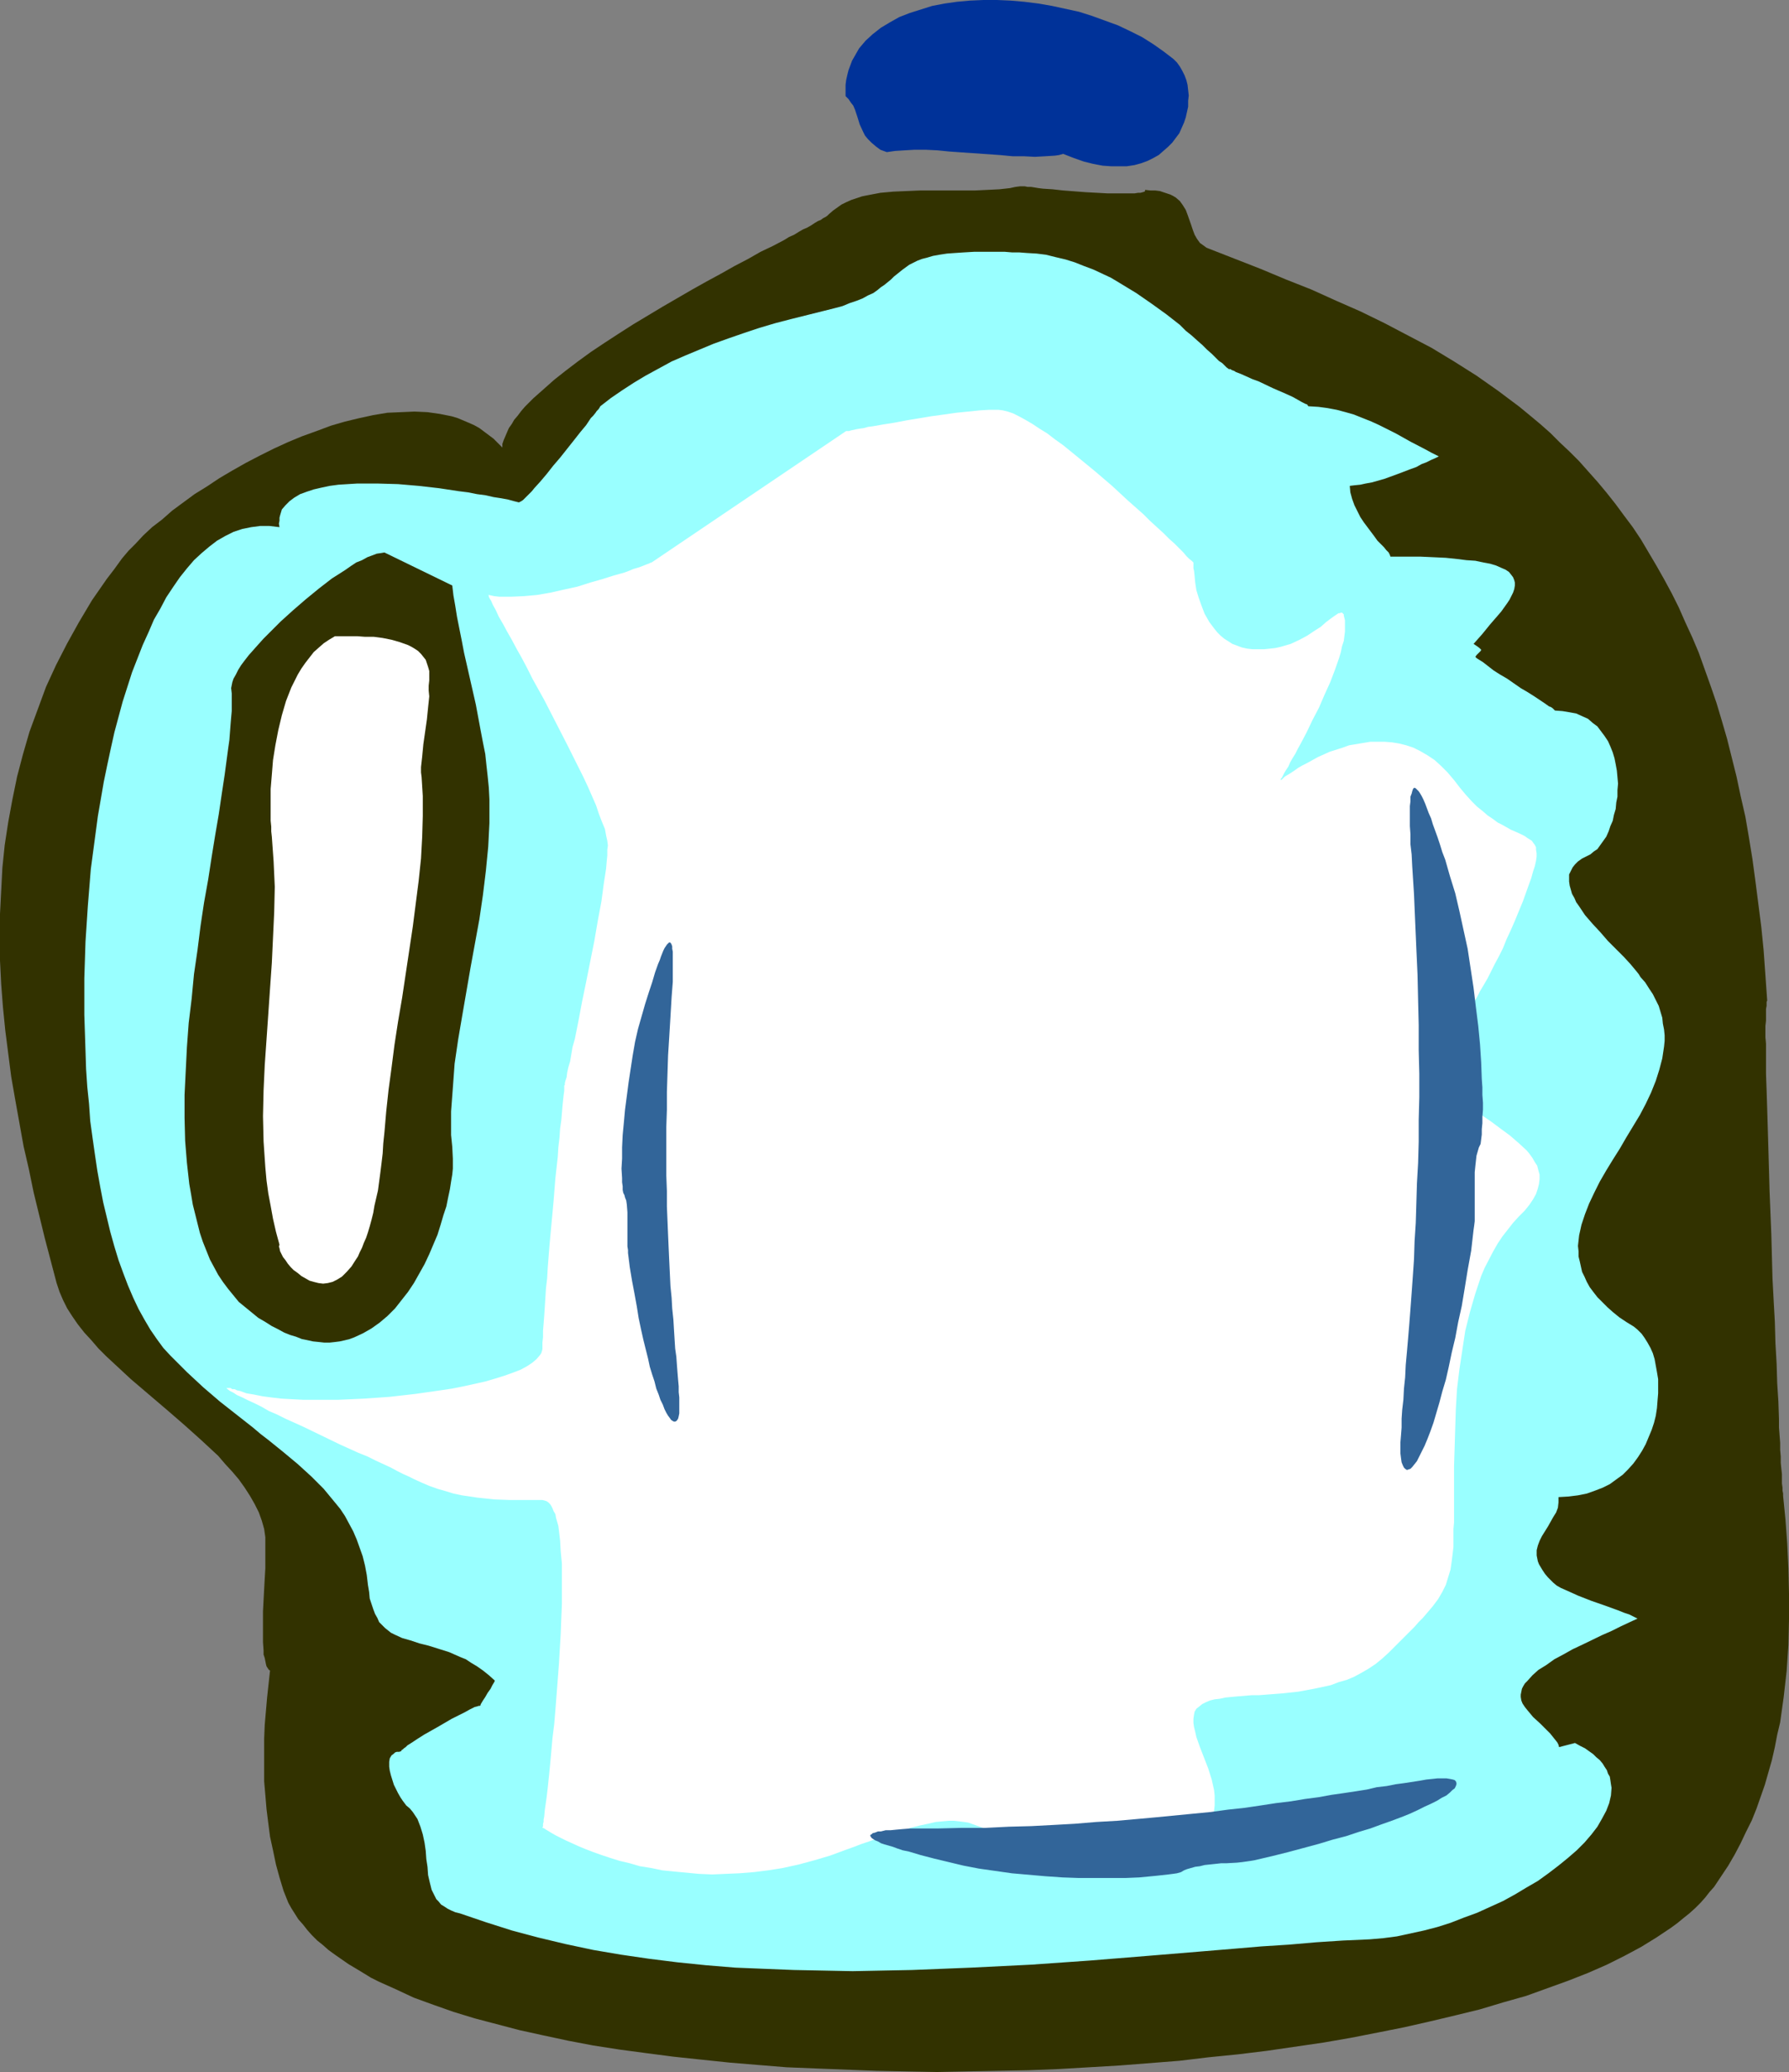 <?xml version="1.0" encoding="UTF-8" standalone="no"?>
<svg
   version="1.0"
   width="129.724mm"
   height="150.22mm"
   id="svg9"
   sodipodi:docname="Milk 08.wmf"
   xmlns:inkscape="http://www.inkscape.org/namespaces/inkscape"
   xmlns:sodipodi="http://sodipodi.sourceforge.net/DTD/sodipodi-0.dtd"
   xmlns="http://www.w3.org/2000/svg"
   xmlns:svg="http://www.w3.org/2000/svg">
  <rect width="100%" height="100%" fill="#808080" stroke="none"/>
  <sodipodi:namedview
     id="namedview9"
     pagecolor="#ffffff"
     bordercolor="#000000"
     borderopacity="0.25"
     inkscape:showpageshadow="2"
     inkscape:pageopacity="0.0"
     inkscape:pagecheckerboard="0"
     inkscape:deskcolor="#d1d1d1"
     inkscape:document-units="mm" />
  <defs
     id="defs1">
    <pattern
       id="WMFhbasepattern"
       patternUnits="userSpaceOnUse"
       width="6"
       height="6"
       x="0"
       y="0" />
  </defs>
  <path
     style="fill:#323200;fill-opacity:1;fill-rule:evenodd;stroke:none"
     d="m 137.683,122.633 -1.293,-1.293 -1.131,-1.131 -1.293,-0.969 -1.293,-0.969 -1.293,-0.969 -1.454,-0.808 -1.454,-0.646 -3.07,-1.293 -1.616,-0.485 -3.232,-0.646 -3.394,-0.485 -3.555,-0.162 -3.717,0.162 -3.717,0.162 -3.878,0.646 -3.717,0.808 -4.04,0.969 -3.878,1.131 -3.878,1.454 -4.04,1.454 -3.878,1.616 -3.878,1.777 -3.878,1.939 -3.717,1.939 -3.717,2.1 -3.555,2.1 -3.394,2.262 -3.394,2.1 -3.07,2.262 -3.07,2.262 -2.747,2.424 -2.747,2.1 -2.424,2.262 -2.101,2.262 -1.939,1.939 -1.778,2.1 -2.101,2.908 -2.101,2.747 -4.04,5.817 -3.555,5.978 -3.232,5.817 -3.07,5.978 -2.747,5.978 -2.262,6.14 -2.262,6.14 -1.778,6.14 -1.616,6.14 -1.293,6.301 -1.131,6.14 -0.97,6.301 -0.646,6.301 -0.323,6.301 L 0,250.436 v 6.463 6.301 l 0.323,6.463 0.485,6.301 0.646,6.463 0.808,6.301 0.808,6.301 1.131,6.463 1.131,6.301 1.131,6.301 1.454,6.301 1.293,6.301 3.07,12.603 3.232,12.279 0.808,2.424 0.97,2.262 1.131,2.262 1.454,2.262 1.454,2.1 1.778,2.262 1.939,2.1 1.939,2.262 2.101,2.1 2.262,2.1 4.525,4.201 9.858,8.402 4.848,4.201 4.686,4.201 2.262,2.1 2.262,2.1 1.939,2.262 1.939,2.1 1.778,2.1 1.616,2.262 1.454,2.262 1.293,2.262 1.131,2.262 0.808,2.262 0.646,2.262 0.323,2.262 v 0.808 2.908 2.262 2.585 l -0.162,2.747 -0.162,2.908 -0.323,6.14 v 2.908 2.747 2.747 l 0.162,2.262 v 1.131 l 0.323,0.969 0.162,0.808 0.162,0.808 0.162,0.646 0.323,0.485 0.323,0.485 0.323,0.162 -0.808,7.432 -0.646,7.432 -0.162,3.878 v 3.878 3.878 3.878 l 0.323,3.716 0.323,3.878 0.485,3.878 0.485,3.716 0.808,3.716 0.808,3.878 0.97,3.555 1.131,3.716 0.646,1.616 0.646,1.616 0.808,1.454 1.939,3.07 1.293,1.454 1.131,1.454 1.293,1.454 1.454,1.454 1.616,1.293 1.454,1.293 1.778,1.293 3.717,2.585 4.04,2.424 2.101,1.293 2.262,1.131 4.686,2.1 4.848,2.262 5.333,1.939 5.494,1.939 5.818,1.777 6.141,1.616 6.141,1.616 6.626,1.454 6.787,1.454 6.787,1.293 7.272,1.131 7.272,0.969 7.434,0.969 7.595,0.808 7.757,0.808 7.757,0.646 7.918,0.646 8.08,0.323 8.242,0.323 8.242,0.323 8.242,0.162 8.403,0.162 8.242,-0.162 8.403,-0.162 8.403,-0.162 8.242,-0.323 8.403,-0.485 8.242,-0.485 8.242,-0.646 8.242,-0.646 8.08,-0.969 8.08,-0.808 7.918,-0.969 7.757,-1.131 7.757,-1.131 7.434,-1.293 7.434,-1.454 7.272,-1.454 7.11,-1.616 6.787,-1.616 6.626,-1.616 6.464,-1.939 6.302,-1.777 5.818,-2.1 5.818,-2.1 5.333,-2.1 5.171,-2.262 4.848,-2.424 4.525,-2.424 2.101,-1.293 2.101,-1.293 1.939,-1.293 1.939,-1.293 1.778,-1.293 1.778,-1.454 1.616,-1.293 1.616,-1.454 1.454,-1.454 1.293,-1.454 1.131,-1.454 1.293,-1.454 1.939,-2.908 1.939,-2.908 1.778,-3.07 1.616,-3.07 1.454,-3.07 1.616,-3.231 1.293,-3.231 1.131,-3.231 1.131,-3.231 0.97,-3.393 0.97,-3.393 0.808,-3.555 0.646,-3.393 0.808,-3.393 0.97,-6.948 0.808,-7.109 0.485,-7.109 0.162,-7.109 v -6.948 l -0.162,-6.948 -0.323,-6.786 -0.485,-6.624 -0.646,-6.463 v -0.646 l -0.162,-0.808 v -0.808 l -0.162,-1.131 v -1.131 -1.454 l -0.162,-1.454 -0.162,-1.616 v -1.777 l -0.162,-1.777 v -1.939 l -0.162,-2.1 -0.162,-2.1 v -2.262 l -0.162,-4.847 -0.323,-5.009 -0.162,-5.332 -0.323,-5.655 -0.162,-5.817 -0.323,-5.817 -0.323,-6.14 -0.323,-12.118 -0.485,-11.956 -0.162,-5.978 -0.162,-5.655 -0.162,-5.493 -0.162,-5.332 -0.162,-5.009 -0.162,-4.524 v -2.262 -2.1 -3.878 l -0.162,-1.777 v -3.07 l 0.162,-1.454 v -1.131 -1.131 -0.969 l 0.162,-0.808 v -0.646 -0.485 l 0.162,-0.323 v 0 l -0.485,-6.948 -0.485,-6.786 -0.646,-6.463 -0.808,-6.301 -0.808,-6.301 -0.808,-5.978 -0.97,-5.978 -0.97,-5.655 -1.293,-5.655 -1.131,-5.332 -1.293,-5.17 -1.293,-5.17 -1.454,-5.009 -1.454,-4.847 -1.616,-4.686 -1.616,-4.524 -1.616,-4.524 -1.778,-4.201 -1.939,-4.201 -1.778,-4.039 -1.939,-3.878 -2.101,-3.878 -2.101,-3.716 -2.101,-3.555 -2.101,-3.555 -2.262,-3.393 -2.424,-3.231 -2.262,-3.07 -2.424,-3.07 -2.424,-2.908 -2.586,-2.908 -2.586,-2.908 -2.586,-2.585 -2.747,-2.585 -2.586,-2.585 -2.747,-2.424 -2.909,-2.424 -2.747,-2.262 -5.818,-4.362 -5.979,-4.201 -6.141,-3.878 -6.141,-3.716 -6.464,-3.393 -6.464,-3.393 -6.626,-3.231 -6.626,-2.908 -6.787,-3.07 -6.949,-2.747 -6.949,-2.908 -14.059,-5.493 -0.808,-0.323 -0.646,-0.485 -1.131,-0.808 -0.808,-1.131 -0.646,-1.131 -0.485,-1.293 -0.485,-1.454 -0.97,-2.747 -0.485,-1.293 -0.808,-1.293 -0.808,-1.131 -1.131,-0.969 -0.808,-0.485 -0.646,-0.323 -0.97,-0.323 -0.97,-0.323 -0.97,-0.323 -1.293,-0.162 h -1.293 l -1.454,-0.162 v 0.323 l -0.162,0.162 -0.485,0.162 -0.646,0.162 h -0.646 l -0.97,0.162 h -0.97 -1.131 -2.424 -2.747 l -2.909,-0.162 -3.07,-0.162 -6.302,-0.485 -2.909,-0.323 -2.586,-0.162 -1.293,-0.162 -0.97,-0.162 -0.97,-0.162 h -0.97 l -0.808,-0.162 h -0.485 -0.485 -0.323 l -1.293,0.162 -1.454,0.323 -2.909,0.323 -3.232,0.162 -3.394,0.162 h -15.029 l -3.717,0.162 -3.717,0.162 -3.555,0.323 -3.394,0.646 -1.616,0.323 -1.454,0.485 -1.454,0.485 -1.454,0.646 -1.293,0.646 -1.131,0.808 -1.131,0.808 -1.131,0.969 -0.162,0.162 -0.323,0.323 -0.485,0.323 -0.646,0.323 -0.646,0.485 -0.808,0.323 -0.808,0.485 -0.97,0.646 -1.131,0.646 -1.131,0.485 -1.131,0.646 -1.293,0.808 -1.454,0.646 -1.293,0.808 -3.07,1.616 -3.394,1.616 -3.394,1.939 -3.717,1.939 -3.717,2.1 -3.878,2.1 -4.04,2.262 -8.08,4.686 -8.08,4.847 -4.04,2.585 -3.717,2.424 -3.878,2.585 -3.555,2.585 -3.394,2.585 -3.07,2.424 -2.909,2.585 -2.747,2.424 -2.424,2.424 -0.97,1.131 -0.97,1.293 -0.97,1.131 -0.646,1.131 -0.808,1.131 -0.485,1.131 -0.485,1.131 -0.485,1.131 -0.323,0.969 z"
     id="path1" />
  <path
     style="fill:#99ffff;fill-opacity:1;fill-rule:evenodd;stroke:none"
     d="m 126.048,524.3 -1.293,-0.323 -1.131,-0.485 -0.97,-0.485 -0.97,-0.646 -0.808,-0.485 -0.646,-0.808 -0.646,-0.646 -0.485,-0.969 -0.808,-1.616 -0.485,-1.939 -0.485,-2.1 -0.162,-2.262 -0.323,-2.1 -0.162,-2.262 -0.323,-2.262 -0.485,-2.262 -0.646,-2.1 -0.808,-2.1 -0.646,-0.969 -0.646,-0.969 -0.808,-0.969 -0.97,-0.808 -0.485,-0.646 -0.485,-0.646 -0.646,-0.969 -0.646,-1.131 -1.131,-2.262 -0.808,-2.585 -0.323,-1.293 -0.162,-1.131 v -1.293 l 0.162,-0.969 0.485,-0.808 0.646,-0.485 0.323,-0.323 0.485,-0.162 h 0.646 l 0.485,-0.162 0.162,-0.162 v -0.162 l 0.323,-0.162 0.323,-0.323 0.485,-0.323 0.485,-0.485 1.293,-0.808 1.454,-0.969 1.778,-1.131 3.717,-2.1 3.878,-2.262 1.939,-0.969 1.616,-0.808 1.454,-0.808 1.293,-0.646 0.646,-0.162 0.485,-0.162 h 0.323 l 0.162,-0.162 v -0.162 l 0.162,-0.323 0.485,-0.808 0.646,-0.969 0.646,-1.131 0.808,-1.131 0.485,-0.969 0.485,-0.808 0.162,-0.323 v -0.162 l -1.616,-1.454 -1.616,-1.293 -1.616,-1.131 -1.616,-0.969 -1.454,-0.969 -1.616,-0.646 -1.454,-0.646 -1.454,-0.646 -3.07,-0.969 -2.586,-0.808 -2.586,-0.646 -2.424,-0.808 -2.262,-0.646 -2.101,-0.969 -0.97,-0.485 -0.808,-0.646 -0.808,-0.646 -0.808,-0.808 -0.808,-0.808 -0.485,-1.131 -0.646,-1.131 -0.485,-1.293 -0.485,-1.454 -0.485,-1.454 -0.162,-1.777 -0.323,-1.939 -0.323,-2.747 -0.485,-2.585 -0.646,-2.585 -0.808,-2.262 -0.808,-2.262 -0.97,-2.262 -1.131,-2.1 -1.131,-2.1 -1.293,-1.939 -1.454,-1.777 -3.07,-3.716 -3.394,-3.393 -3.717,-3.393 -3.878,-3.231 -4.202,-3.393 -2.101,-1.616 -2.101,-1.777 -4.525,-3.555 -4.525,-3.555 -4.525,-3.878 -4.525,-4.201 -2.262,-2.262 -2.262,-2.262 -1.939,-2.1 -1.778,-2.424 -1.778,-2.585 -1.616,-2.747 -1.616,-2.908 -1.454,-3.07 -1.454,-3.393 -1.293,-3.393 -1.293,-3.555 -1.131,-3.716 -1.131,-4.039 -0.97,-4.039 -0.97,-4.039 -0.808,-4.201 -0.808,-4.524 -0.646,-4.362 -0.646,-4.524 -0.646,-4.686 -0.323,-4.686 -0.485,-4.686 -0.323,-4.847 -0.162,-5.009 -0.323,-9.856 v -10.017 l 0.323,-10.017 0.646,-9.856 0.808,-10.017 0.646,-4.847 0.646,-4.847 0.646,-4.847 0.808,-4.686 0.808,-4.686 0.97,-4.686 0.97,-4.524 0.97,-4.362 1.131,-4.201 1.131,-4.201 1.293,-4.039 1.293,-4.039 1.454,-3.716 1.454,-3.716 1.616,-3.555 1.454,-3.393 1.778,-3.07 1.616,-3.07 1.939,-2.908 1.778,-2.585 1.939,-2.424 1.939,-2.262 2.101,-1.939 2.101,-1.777 2.101,-1.616 2.262,-1.293 2.262,-1.131 2.424,-0.808 2.424,-0.485 2.424,-0.323 h 2.586 l 2.747,0.323 -0.162,-0.969 0.162,-0.808 v -0.808 l 0.162,-0.646 0.485,-1.616 0.97,-1.131 1.131,-1.131 1.293,-0.969 1.616,-0.969 1.778,-0.646 1.939,-0.646 2.101,-0.485 2.262,-0.485 2.424,-0.323 2.586,-0.162 2.586,-0.162 h 2.586 2.909 l 5.656,0.162 5.656,0.485 5.656,0.646 5.333,0.808 2.586,0.323 2.424,0.485 2.424,0.323 2.101,0.485 2.101,0.323 1.778,0.323 1.778,0.485 1.293,0.323 0.323,-0.162 0.323,-0.162 0.485,-0.323 0.485,-0.485 0.485,-0.485 0.646,-0.646 0.808,-0.808 0.646,-0.808 1.616,-1.777 1.778,-2.1 1.778,-2.262 1.939,-2.262 3.717,-4.686 1.778,-2.262 1.616,-1.939 0.646,-0.969 0.646,-0.969 0.646,-0.646 0.646,-0.808 0.323,-0.485 0.485,-0.485 0.323,-0.485 0.162,-0.323 2.909,-2.262 3.07,-2.1 3.232,-2.1 3.232,-1.939 3.555,-1.939 3.555,-1.939 3.717,-1.616 3.878,-1.616 3.878,-1.616 4.04,-1.454 4.202,-1.454 4.363,-1.454 4.363,-1.293 4.363,-1.131 4.525,-1.131 4.525,-1.131 2.586,-0.646 2.424,-0.646 1.939,-0.808 1.939,-0.646 1.616,-0.646 1.454,-0.808 1.454,-0.646 1.131,-0.808 0.97,-0.808 0.97,-0.646 1.778,-1.454 0.808,-0.808 0.808,-0.646 1.616,-1.293 1.778,-1.293 0.97,-0.485 1.293,-0.646 1.293,-0.485 1.293,-0.323 1.616,-0.485 1.778,-0.323 2.101,-0.323 2.262,-0.162 2.424,-0.162 2.747,-0.162 h 3.232 3.394 1.778 l 1.939,0.162 h 1.939 l 2.101,0.162 2.747,0.162 2.586,0.323 2.586,0.646 2.747,0.646 2.586,0.808 2.424,0.969 2.586,0.969 2.424,1.131 2.424,1.131 2.424,1.454 4.525,2.747 4.202,2.908 4.04,2.908 3.717,2.908 1.616,1.616 1.616,1.293 1.616,1.454 1.293,1.131 1.293,1.293 1.293,1.131 0.97,0.969 0.97,0.969 0.97,0.646 0.646,0.646 0.485,0.485 0.646,0.485 h 0.162 0.323 l 0.162,0.162 0.323,0.162 0.485,0.162 0.485,0.323 1.293,0.485 1.454,0.646 1.778,0.808 1.778,0.646 3.717,1.777 3.717,1.616 1.778,0.808 1.454,0.808 1.131,0.646 0.97,0.485 0.485,0.162 0.162,0.323 0.162,0.162 h 0.162 l 2.586,0.162 2.424,0.323 2.586,0.485 2.424,0.646 2.262,0.646 2.424,0.969 2.424,0.969 2.101,0.969 4.525,2.262 4.04,2.262 4.04,2.1 1.778,0.969 1.939,0.969 -0.97,0.485 -1.131,0.485 -1.293,0.646 -1.293,0.485 -1.454,0.808 -1.778,0.646 -3.394,1.293 -3.555,1.293 -3.394,0.969 -1.778,0.323 -1.454,0.323 -1.616,0.162 -1.293,0.162 0.162,1.777 0.485,1.777 0.646,1.777 0.808,1.616 0.808,1.616 0.97,1.454 0.97,1.293 0.97,1.293 0.97,1.293 0.808,1.131 0.97,0.969 0.808,0.808 0.646,0.808 0.646,0.646 0.323,0.646 0.162,0.485 h 4.202 4.04 l 3.555,0.162 3.394,0.162 3.07,0.323 2.586,0.323 2.424,0.162 2.262,0.485 1.778,0.323 1.616,0.485 1.454,0.646 1.131,0.485 0.97,0.646 0.646,0.808 0.485,0.646 0.323,0.808 0.162,0.646 v 0.808 l -0.162,0.969 -0.323,0.969 -0.485,0.969 -0.485,0.969 -0.646,0.969 -0.808,1.131 -0.808,1.131 -0.97,1.131 -2.101,2.424 -2.101,2.585 -2.424,2.747 0.485,0.323 0.485,0.323 0.646,0.485 0.323,0.323 0.162,0.162 -0.162,0.323 -0.323,0.323 -0.485,0.485 -0.323,0.323 -0.323,0.485 0.323,0.323 0.485,0.323 1.293,0.808 1.454,1.131 1.454,1.131 1.778,1.131 1.939,1.131 3.717,2.585 1.939,1.131 1.778,1.131 1.454,0.969 1.454,0.969 1.131,0.808 0.485,0.162 0.485,0.323 0.323,0.323 0.162,0.162 0.162,0.162 v 0 l 2.101,0.162 1.939,0.323 1.778,0.323 1.778,0.808 1.454,0.646 1.293,1.131 1.293,0.969 0.97,1.293 0.97,1.293 0.97,1.454 0.646,1.454 0.646,1.616 0.485,1.616 0.323,1.616 0.323,1.777 0.162,1.777 0.162,1.777 -0.162,1.777 v 1.777 l -0.323,1.616 -0.162,1.777 -0.485,1.616 -0.323,1.616 -0.646,1.454 -0.485,1.454 -0.646,1.454 -0.808,1.131 -0.808,1.131 -0.808,1.131 -0.97,0.646 -0.97,0.808 -0.97,0.485 -1.293,0.646 -1.131,0.808 -0.808,0.808 -0.646,0.808 -0.485,0.969 -0.485,0.969 v 0.969 0.969 l 0.162,1.131 0.323,1.131 0.323,1.131 0.646,1.131 0.485,1.131 0.808,1.131 1.616,2.424 2.101,2.424 2.101,2.262 2.101,2.424 2.262,2.262 2.101,2.1 1.778,1.939 0.808,0.969 0.808,0.969 0.646,0.808 0.485,0.808 1.293,1.454 1.131,1.777 0.97,1.454 0.808,1.616 0.808,1.616 0.485,1.616 0.485,1.616 0.162,1.616 0.323,1.616 0.162,1.616 v 1.454 l -0.162,1.616 -0.485,3.231 -0.808,3.07 -0.97,3.07 -1.293,3.231 -1.454,3.07 -1.616,3.07 -3.717,6.14 -1.778,3.07 -1.939,3.07 -1.778,2.908 -1.778,3.07 -1.454,2.908 -1.454,3.07 -1.131,2.908 -0.97,2.908 -0.646,2.908 -0.162,1.454 -0.162,1.454 0.162,1.454 v 1.454 l 0.323,1.293 0.323,1.454 0.323,1.454 0.646,1.293 0.646,1.454 0.808,1.454 0.97,1.293 1.131,1.454 1.293,1.293 1.454,1.454 1.454,1.293 1.778,1.454 1.939,1.293 2.101,1.293 0.97,0.808 1.131,1.131 0.808,1.131 0.808,1.293 0.808,1.454 0.646,1.454 0.485,1.616 0.323,1.777 0.323,1.777 0.323,1.939 v 1.939 1.939 l -0.162,1.939 -0.162,2.1 -0.323,2.1 -0.485,1.939 -0.646,1.939 -0.808,1.939 -0.808,1.939 -0.97,1.777 -1.131,1.777 -1.293,1.777 -1.454,1.616 -1.454,1.454 -1.778,1.293 -1.778,1.293 -1.939,0.969 -2.101,0.808 -2.262,0.808 -2.424,0.485 -2.586,0.323 -2.747,0.162 v 1.454 l -0.162,1.454 -0.485,1.293 -0.808,1.293 -1.454,2.585 -1.616,2.585 -0.646,1.293 -0.485,1.293 -0.323,1.293 v 1.454 l 0.162,0.808 0.162,0.808 0.323,0.808 0.485,0.808 0.485,0.808 0.646,0.969 0.808,0.969 0.808,0.808 0.646,0.646 0.97,0.808 1.131,0.646 1.454,0.646 1.454,0.646 1.778,0.808 3.717,1.454 3.717,1.293 1.778,0.646 1.778,0.646 1.616,0.646 1.454,0.485 1.293,0.646 0.97,0.485 -2.101,0.969 -2.424,1.131 -1.293,0.646 -1.293,0.646 -2.586,1.131 -5.333,2.585 -2.747,1.293 -2.586,1.454 -2.424,1.293 -2.262,1.616 -2.101,1.293 -1.616,1.454 -1.454,1.616 -0.646,0.646 -0.485,0.808 -0.323,0.646 -0.162,0.808 -0.162,0.808 v 0.646 l 0.162,0.969 0.323,0.808 0.646,0.969 0.646,0.808 1.616,1.939 1.939,1.777 1.778,1.777 0.97,0.969 0.646,0.808 0.646,0.808 0.646,0.808 0.323,0.646 0.162,0.646 4.363,-1.131 1.454,0.808 1.293,0.646 1.131,0.808 1.131,0.808 0.808,0.808 0.97,0.808 0.808,0.969 0.485,0.808 0.646,0.969 0.323,0.969 0.485,0.808 0.162,0.969 0.162,1.131 0.162,0.969 -0.162,2.1 -0.485,2.1 -0.808,2.1 -1.131,2.1 -1.293,2.262 -1.616,2.1 -1.939,2.262 -2.101,2.1 -2.424,2.1 -2.586,2.1 -2.747,2.1 -2.909,2.1 -3.07,1.777 -3.232,1.939 -3.232,1.777 -3.555,1.616 -3.555,1.616 -3.555,1.293 -3.717,1.454 -3.555,1.131 -3.717,0.969 -3.717,0.808 -3.717,0.808 -3.717,0.485 -3.717,0.323 -7.272,0.323 -7.434,0.485 -7.434,0.646 -7.595,0.485 -7.595,0.646 -7.757,0.646 -15.675,1.293 -15.998,1.293 -16.16,1.131 -16.322,0.808 -16.16,0.646 -8.242,0.162 -8.08,0.162 -8.08,-0.162 -8.08,-0.162 -8.08,-0.323 -7.918,-0.323 -7.918,-0.646 -7.918,-0.808 -7.757,-0.969 -7.757,-1.131 -7.595,-1.293 -7.595,-1.616 -7.434,-1.777 -7.272,-1.939 -7.11,-2.262 z"
     id="path2" />
  <path
     style="fill:#323200;fill-opacity:1;fill-rule:evenodd;stroke:none"
     d="m 123.947,160.441 -18.584,-9.048 -0.97,0.162 -1.131,0.162 -1.293,0.485 -1.293,0.485 -1.454,0.808 -1.616,0.646 -1.454,0.969 -1.616,1.131 -1.778,1.131 -1.778,1.131 -3.555,2.747 -3.555,2.908 -3.555,3.07 -3.394,3.07 -3.232,3.231 -1.454,1.454 -1.454,1.616 -1.293,1.454 -1.293,1.454 -1.131,1.454 -0.97,1.293 -0.808,1.293 -0.646,1.293 -0.646,1.131 -0.323,0.969 -0.162,0.808 -0.162,0.808 0.162,1.454 v 4.847 l -0.162,1.777 -0.162,1.939 -0.162,2.1 -0.162,2.1 -0.323,2.262 -0.323,2.424 -0.323,2.424 -0.323,2.424 -0.808,5.332 -0.808,5.493 -0.97,5.655 -0.97,5.978 -0.97,6.301 -1.131,6.301 -0.97,6.463 -0.808,6.463 -0.97,6.624 -0.646,6.786 -0.808,6.624 -0.485,6.624 -0.323,6.463 -0.323,6.624 v 6.301 l 0.162,6.301 0.485,5.978 0.646,5.817 0.485,2.747 0.485,2.908 0.646,2.585 0.646,2.585 0.646,2.585 0.808,2.424 0.97,2.424 0.97,2.424 1.131,2.1 1.131,2.1 1.293,1.939 1.454,1.939 1.454,1.777 1.454,1.777 1.778,1.454 1.778,1.454 1.778,1.454 1.939,1.131 1.778,1.131 1.616,0.808 1.778,0.969 1.616,0.646 1.616,0.485 1.616,0.646 1.616,0.323 1.454,0.323 1.616,0.162 1.454,0.162 h 1.454 l 1.454,-0.162 1.293,-0.162 1.454,-0.323 1.293,-0.323 1.293,-0.485 2.424,-1.131 2.262,-1.293 2.262,-1.616 2.101,-1.777 2.101,-2.1 1.778,-2.262 1.778,-2.262 1.616,-2.424 1.454,-2.585 1.454,-2.585 1.293,-2.747 2.262,-5.332 0.808,-2.585 0.808,-2.747 0.808,-2.424 0.485,-2.424 0.485,-2.262 0.323,-2.1 0.323,-1.939 0.162,-1.616 v -1.454 -1.293 l -0.162,-3.231 -0.323,-3.231 v -6.463 l 0.485,-6.463 0.485,-6.624 0.97,-6.624 1.131,-6.624 2.262,-13.087 2.424,-13.249 0.97,-6.624 0.808,-6.624 0.646,-6.624 0.323,-6.463 v -3.231 -3.231 l -0.162,-3.231 -0.323,-3.231 -0.323,-2.908 -0.323,-3.07 -0.646,-3.231 -0.646,-3.393 -1.293,-6.948 -1.616,-7.109 -1.616,-7.109 -0.646,-3.393 -0.646,-3.231 -0.646,-3.231 -0.485,-3.07 -0.485,-2.747 z"
     id="path3" />
  <path
     style="fill:#003299;fill-opacity:1;fill-rule:evenodd;stroke:none"
     d="m 321.584,16.157 -2.747,-2.1 -2.747,-1.939 -3.07,-1.939 -3.232,-1.616 -3.394,-1.616 -3.555,-1.293 -3.555,-1.293 -3.555,-1.131 -3.717,-0.808 -3.717,-0.808 L 284.577,0.969 280.699,0.485 276.982,0.162 273.265,0 h -3.717 l -3.717,0.162 -3.555,0.323 -3.394,0.485 -3.394,0.646 -3.07,0.969 -3.07,0.969 -2.909,1.131 -2.586,1.454 -2.424,1.454 -2.262,1.777 -1.939,1.777 -1.778,2.1 -0.646,1.131 -0.646,1.131 -0.646,1.131 -0.485,1.293 -0.485,1.293 -0.323,1.293 -0.323,1.454 -0.162,1.293 v 1.454 1.616 l 0.808,0.808 0.646,0.969 0.646,0.808 0.485,1.131 0.646,1.939 0.646,2.1 0.97,2.1 0.485,0.969 0.808,0.969 0.97,0.969 1.131,0.969 1.293,0.969 1.778,0.646 1.131,-0.162 1.131,-0.162 2.586,-0.162 2.747,-0.162 h 3.07 l 3.232,0.162 3.232,0.323 13.898,0.969 3.394,0.323 h 3.07 l 3.07,0.162 2.909,-0.162 2.586,-0.162 1.131,-0.162 1.131,-0.323 2.909,1.131 2.747,0.969 2.586,0.646 2.586,0.485 2.262,0.162 h 2.262 2.101 l 2.101,-0.323 1.778,-0.485 1.778,-0.646 1.616,-0.808 1.454,-0.808 1.293,-1.131 1.293,-1.131 1.131,-1.131 0.97,-1.293 0.97,-1.293 0.646,-1.454 0.646,-1.454 0.485,-1.454 0.323,-1.454 0.323,-1.454 v -1.616 l 0.162,-1.454 -0.162,-1.454 -0.162,-1.454 -0.323,-1.293 -0.485,-1.293 -0.646,-1.293 -0.646,-1.131 -0.808,-1.131 z"
     id="path4" />
  <path
     style="fill:#ffffff;fill-opacity:1;fill-rule:evenodd;stroke:none"
     d="m 115.544,212.951 0.162,2.585 0.162,2.585 v 2.747 2.747 l -0.162,5.655 -0.323,5.978 -0.646,6.14 -0.808,6.301 -0.808,6.301 -0.97,6.463 -1.939,12.926 -1.131,6.624 -0.97,6.301 -0.808,6.301 -0.808,5.978 -0.646,5.978 -0.485,5.655 -0.323,3.07 -0.162,2.747 -0.323,2.747 -0.323,2.585 -0.323,2.424 -0.323,2.424 -0.485,2.1 -0.485,2.1 -0.323,1.939 -0.485,1.939 -0.485,1.777 -0.485,1.616 -0.485,1.454 -0.646,1.454 -0.485,1.293 -0.646,1.293 -0.485,1.131 -0.646,0.969 -1.131,1.777 -1.293,1.454 -1.293,1.293 -1.293,0.808 -1.293,0.646 -1.293,0.323 -1.293,0.162 -1.293,-0.162 -1.293,-0.323 -1.131,-0.323 -1.131,-0.646 -1.131,-0.646 -0.97,-0.808 -1.131,-0.808 -0.808,-0.808 -0.808,-0.969 -0.646,-0.969 -0.646,-0.808 -0.485,-0.969 -0.323,-0.646 -0.162,-0.808 -0.162,-0.485 0.162,-0.485 -0.97,-3.555 -0.808,-3.555 -0.646,-3.555 -0.646,-3.393 -0.485,-3.555 -0.323,-3.555 -0.485,-7.109 -0.162,-6.948 0.162,-7.109 0.323,-6.948 0.485,-6.948 0.97,-14.057 0.485,-6.948 0.323,-6.948 0.323,-6.948 0.162,-6.948 -0.323,-6.948 -0.485,-6.786 -0.162,-1.454 v -1.293 l -0.162,-1.616 v -1.616 -3.393 -3.716 l 0.323,-3.878 0.323,-4.039 0.646,-4.039 0.808,-4.201 0.97,-4.039 1.131,-3.878 1.454,-3.716 0.97,-1.939 0.808,-1.616 0.97,-1.616 1.131,-1.616 1.131,-1.454 1.131,-1.454 1.454,-1.293 1.293,-1.131 1.454,-0.969 1.616,-0.969 h 0.485 0.485 1.454 1.616 2.101 l 2.101,0.162 h 2.424 l 2.424,0.323 2.424,0.485 2.262,0.646 2.262,0.808 0.97,0.485 0.808,0.485 0.97,0.646 0.808,0.808 0.646,0.808 0.646,0.808 0.323,0.969 0.323,0.969 0.323,1.131 v 1.293 1.293 l -0.162,1.454 v 1.293 l 0.162,1.616 -0.323,3.07 -0.323,3.231 -0.485,3.393 -0.485,3.393 -0.323,3.393 -0.162,1.454 -0.162,1.454 v 1.454 z"
     id="path5" />
  <path
     style="fill:#ffffff;fill-opacity:1;fill-rule:evenodd;stroke:none"
     d="m 133.966,163.026 1.454,0.323 1.454,0.162 h 1.616 1.616 l 3.555,-0.162 3.555,-0.323 3.717,-0.646 3.555,-0.808 3.717,-0.808 3.555,-1.131 3.394,-0.969 3.07,-0.969 2.909,-0.808 1.293,-0.485 1.131,-0.485 1.131,-0.323 0.97,-0.323 0.808,-0.323 0.808,-0.323 0.485,-0.162 0.323,-0.162 0.323,-0.162 h 0.162 l 53.328,-36.03 v 0 h 0.323 0.485 l 0.485,-0.162 0.808,-0.162 0.646,-0.162 0.97,-0.162 1.131,-0.162 1.131,-0.323 1.293,-0.162 2.747,-0.485 3.07,-0.485 3.394,-0.646 6.787,-1.131 3.555,-0.485 3.394,-0.485 3.232,-0.323 3.07,-0.323 2.747,-0.162 h 1.293 1.131 l 1.293,0.162 1.293,0.323 1.454,0.485 1.616,0.808 1.778,0.969 1.939,1.131 1.939,1.293 2.101,1.293 2.101,1.616 2.262,1.616 4.363,3.555 4.525,3.716 4.525,3.878 4.363,4.039 4.202,3.716 1.778,1.777 1.939,1.777 1.778,1.616 1.616,1.616 1.454,1.293 1.293,1.293 1.131,1.131 0.808,0.969 0.808,0.808 0.646,0.485 0.323,0.323 0.162,0.162 v 0.646 0.485 0.485 l 0.162,0.646 0.162,1.454 0.162,1.777 0.323,2.1 0.646,2.1 0.808,2.262 0.808,2.1 1.293,2.262 1.454,1.939 0.808,0.969 0.808,0.808 0.97,0.808 2.262,1.454 1.293,0.485 1.293,0.485 1.454,0.323 1.454,0.162 h 1.616 1.616 l 1.616,-0.162 1.454,-0.162 1.454,-0.323 2.747,-0.808 2.424,-1.131 2.101,-1.131 1.939,-1.293 1.778,-1.131 1.454,-1.293 0.646,-0.485 0.646,-0.485 1.131,-0.808 0.485,-0.323 0.485,-0.323 h 0.323 l 0.323,-0.162 h 0.323 l 0.162,0.162 0.323,0.323 v 0.323 l 0.162,0.646 0.162,0.646 v 0.808 1.131 1.131 l -0.162,1.293 -0.162,1.293 -0.485,1.454 -0.323,1.616 -0.485,1.616 -1.131,3.231 -1.293,3.393 -1.616,3.555 -1.454,3.393 -1.778,3.393 -1.616,3.393 -1.616,3.07 -0.808,1.454 -0.646,1.293 -0.808,1.293 -0.646,1.131 -0.485,1.131 -0.646,0.969 -0.485,0.808 -0.323,0.646 -0.323,0.646 -0.323,0.323 v 0.323 h -0.162 0.162 l 0.323,-0.162 0.323,-0.323 0.485,-0.485 0.808,-0.485 0.808,-0.485 0.97,-0.646 1.131,-0.808 1.131,-0.646 1.293,-0.646 1.454,-0.808 1.454,-0.808 3.232,-1.454 3.555,-1.131 1.778,-0.646 1.939,-0.323 1.939,-0.323 1.939,-0.323 h 1.939 1.939 l 2.101,0.162 1.939,0.323 1.939,0.485 1.939,0.646 1.939,0.969 1.939,1.131 1.939,1.293 1.778,1.616 1.778,1.777 1.778,2.1 1.616,2.1 1.616,1.939 1.616,1.777 1.454,1.454 1.616,1.293 1.293,1.131 1.454,0.969 1.293,0.969 1.293,0.646 1.131,0.646 1.131,0.646 1.131,0.485 1.778,0.808 0.97,0.485 0.646,0.485 1.293,0.808 0.323,0.485 0.485,0.646 0.323,0.646 v 0.646 l 0.162,0.969 v 0.969 l -0.162,1.131 -0.323,1.454 -0.485,1.454 -0.485,1.777 -0.646,1.777 -0.808,2.262 -0.808,2.262 -1.131,2.747 -1.131,2.747 -1.131,2.585 -1.131,2.424 -0.97,2.424 -1.131,2.262 -1.131,2.1 -0.97,1.939 -0.97,1.939 -1.131,1.939 -0.97,1.616 -0.808,1.616 -0.97,1.616 -1.616,2.908 -1.616,2.585 -1.293,2.424 -0.97,2.262 -0.808,2.1 -0.485,2.1 -0.162,1.939 0.162,2.1 0.162,0.969 0.323,1.131 0.485,0.969 0.485,1.131 0.646,1.131 0.646,1.131 0.808,0.969 0.97,0.969 2.262,2.1 2.424,1.939 2.586,1.777 2.586,1.939 2.424,1.777 2.424,2.1 2.101,1.939 0.808,0.969 0.808,1.131 0.646,1.131 0.646,0.969 0.323,1.293 0.323,1.131 v 1.293 l -0.162,1.293 -0.323,1.293 -0.485,1.454 -0.808,1.454 -0.97,1.454 -1.293,1.616 -1.616,1.616 -1.616,1.777 -2.909,3.716 -1.293,1.939 -1.293,2.262 -2.262,4.362 -0.97,2.262 -0.808,2.424 -0.808,2.424 -1.454,5.009 -1.293,5.17 -0.808,5.332 -0.808,5.332 -0.646,5.332 -0.323,5.493 -0.162,5.17 -0.162,5.332 -0.162,5.009 v 4.847 4.524 6.14 l -0.162,1.777 v 1.777 1.616 1.454 l -0.162,1.454 -0.323,2.585 -0.323,2.262 -0.646,2.1 -0.646,2.1 -0.97,1.939 -1.131,1.939 -1.454,1.939 -1.778,2.1 -0.97,1.131 -1.131,1.131 -1.131,1.293 -1.131,1.131 -1.454,1.454 -1.293,1.293 -1.616,1.616 -1.616,1.616 -1.778,1.616 -1.778,1.454 -1.939,1.293 -1.939,1.131 -2.101,1.131 -1.939,0.808 -2.262,0.646 -2.101,0.808 -2.262,0.485 -2.262,0.485 -4.363,0.808 -4.525,0.485 -4.202,0.323 -2.101,0.162 h -1.939 l -3.878,0.323 -1.778,0.162 -1.616,0.162 -1.454,0.323 -1.454,0.162 -1.293,0.323 -1.131,0.485 -0.97,0.485 -0.808,0.646 -0.808,0.646 -0.485,0.808 -0.162,0.808 -0.162,1.131 v 1.131 l 0.162,1.131 0.323,1.293 0.323,1.454 0.97,2.747 1.131,2.908 1.131,2.908 0.97,3.07 0.323,1.454 0.323,1.454 0.162,1.454 v 1.454 1.293 l -0.162,1.454 -0.485,1.293 -0.485,1.131 -0.808,1.293 -1.131,1.131 -1.293,0.969 -1.454,0.969 -1.778,0.808 -2.101,0.808 -1.293,0.323 -1.131,0.323 -1.293,0.323 -1.454,0.323 -1.616,0.162 -1.454,0.162 -1.778,0.162 -1.778,0.162 -1.778,0.162 -4.04,0.162 h -2.262 -2.262 -1.939 l -2.101,-0.162 h -1.778 l -1.778,-0.162 -1.778,-0.162 -3.07,-0.323 -2.909,-0.323 -2.586,-0.323 -2.262,-0.485 -2.101,-0.646 -1.778,-0.485 -1.616,-0.485 -1.616,-0.485 -1.454,-0.646 -2.424,-1.131 -2.262,-0.808 -2.262,-0.808 -1.131,-0.162 -1.293,-0.162 -1.454,-0.162 h -1.454 l -1.778,0.162 -1.778,0.162 -2.101,0.485 -2.262,0.485 -2.586,0.646 -1.293,0.485 -1.454,0.323 -1.616,0.485 -1.616,0.646 -1.778,0.485 -1.778,0.646 -1.778,0.646 -1.939,0.646 -2.101,0.808 -2.262,0.808 -4.363,1.616 -4.363,1.293 -4.202,1.131 -4.363,0.969 -4.04,0.646 -3.878,0.485 -4.04,0.323 -3.717,0.162 -3.717,0.162 -3.717,-0.162 -3.394,-0.323 -3.394,-0.323 -3.232,-0.323 -3.07,-0.646 -3.07,-0.485 -2.747,-0.808 -2.747,-0.646 -2.586,-0.808 -2.424,-0.808 -2.262,-0.808 -2.101,-0.808 -1.939,-0.808 -1.778,-0.808 -1.778,-0.808 -1.293,-0.646 -1.293,-0.646 -1.131,-0.646 -0.808,-0.485 -0.808,-0.485 -0.485,-0.323 -0.323,-0.162 h -0.162 v -0.162 l 0.162,-0.162 v -0.323 -0.485 l 0.162,-0.485 v -0.646 l 0.162,-0.808 0.162,-1.777 0.162,-1.131 0.323,-2.262 0.323,-2.747 0.323,-3.07 0.323,-3.231 0.323,-3.555 0.323,-3.716 0.485,-3.878 0.323,-3.878 0.323,-4.201 0.646,-8.402 0.485,-8.24 0.162,-4.201 0.162,-4.039 v -3.878 -3.716 -3.393 l -0.323,-3.393 -0.162,-2.908 -0.323,-2.747 -0.162,-1.293 -0.323,-1.131 -0.323,-1.131 -0.162,-0.969 -0.485,-0.808 -0.323,-0.808 -0.323,-0.646 -0.323,-0.485 -0.485,-0.485 -0.485,-0.323 -0.485,-0.162 -0.646,-0.162 h -8.888 l -4.363,-0.162 -4.525,-0.485 -4.363,-0.646 -2.262,-0.485 -2.101,-0.646 -2.262,-0.646 -2.262,-0.808 -2.262,-0.969 -2.101,-0.969 -1.293,-0.646 -1.454,-0.646 -1.616,-0.808 -1.778,-0.969 -2.101,-0.969 -2.101,-0.969 -2.262,-1.131 -2.424,-0.969 -5.01,-2.262 -10.019,-4.847 -5.01,-2.262 -2.262,-1.131 -2.262,-0.969 -1.939,-1.131 -1.939,-0.969 -1.778,-0.808 -1.616,-0.808 -1.454,-0.646 -0.97,-0.646 -0.97,-0.485 -0.646,-0.485 -0.323,-0.323 v 0 h 0.485 0.162 0.485 l 0.485,0.323 h 0.646 l 0.646,0.323 0.808,0.162 1.778,0.646 1.939,0.323 2.424,0.485 2.424,0.323 2.747,0.323 2.909,0.162 3.07,0.162 h 3.07 3.394 3.232 l 7.11,-0.323 6.949,-0.485 7.11,-0.808 3.394,-0.485 3.394,-0.485 3.232,-0.485 3.232,-0.646 2.909,-0.646 2.909,-0.646 2.747,-0.808 2.586,-0.808 2.262,-0.808 2.101,-0.808 1.778,-0.969 1.454,-0.969 1.131,-0.969 0.97,-1.131 0.323,-0.485 0.162,-0.485 0.162,-0.646 v -0.485 -1.293 l 0.162,-1.454 v -1.777 l 0.162,-1.939 0.162,-2.1 0.162,-2.424 0.162,-2.585 0.162,-2.585 0.323,-2.747 0.162,-2.908 0.485,-6.14 1.131,-12.279 0.485,-6.14 0.323,-2.908 0.323,-2.908 0.162,-2.585 0.323,-2.747 0.162,-2.424 0.323,-2.262 0.162,-1.939 0.162,-1.939 0.162,-1.616 0.162,-1.454 0.162,-1.131 v -0.808 -0.485 -0.162 l 0.162,-0.162 v -0.485 l 0.162,-0.646 0.323,-0.969 0.162,-1.293 0.323,-1.454 0.485,-1.616 0.323,-1.939 0.323,-1.939 0.646,-2.262 0.485,-2.424 0.485,-2.424 0.485,-2.585 0.485,-2.585 1.131,-5.493 2.262,-11.31 0.97,-5.655 0.485,-2.585 0.485,-2.585 0.323,-2.424 0.323,-2.424 0.323,-2.1 0.323,-2.1 0.162,-1.939 0.162,-1.616 v -1.616 l 0.162,-1.131 -0.162,-1.293 -0.323,-1.454 -0.323,-1.777 -0.808,-1.939 -0.808,-2.1 -0.808,-2.424 -1.131,-2.585 -1.131,-2.585 -1.293,-2.747 -1.454,-2.908 -2.909,-5.817 -6.302,-12.279 -3.232,-5.817 -1.454,-2.908 -1.454,-2.747 -1.454,-2.585 -1.293,-2.424 -1.293,-2.262 -1.131,-2.1 -1.131,-1.939 -0.808,-1.777 -0.808,-1.454 -0.485,-1.131 -0.323,-0.485 -0.323,-0.646 v -0.323 l -0.162,-0.162 v 0 z"
     id="path6" />
  <path
     style="fill:#326599;fill-opacity:1;fill-rule:evenodd;stroke:none"
     d="m 405.777,313.449 0.162,-1.293 0.162,-1.293 v -1.454 l 0.162,-1.616 v -1.777 l 0.162,-1.939 v -1.939 l -0.162,-2.1 v -2.1 l -0.162,-2.262 -0.162,-4.524 -0.323,-5.009 -0.485,-5.009 -0.646,-5.17 -0.646,-5.332 -0.808,-5.332 -0.808,-5.332 -1.131,-5.17 -1.131,-5.17 -1.131,-4.847 -1.454,-4.686 -1.293,-4.524 -0.808,-2.1 -0.646,-2.1 -0.646,-1.939 -0.646,-1.777 -0.646,-1.777 -0.485,-1.616 -0.646,-1.454 -0.485,-1.293 -0.485,-1.293 -0.485,-1.131 -0.485,-0.969 -0.485,-0.808 -0.323,-0.485 -0.485,-0.485 -0.323,-0.323 -0.323,-0.162 -0.323,0.162 -0.162,0.323 -0.162,0.485 -0.162,0.646 -0.323,0.808 v 1.293 l -0.162,1.293 v 1.616 1.777 2.1 l 0.162,2.262 v 2.747 l 0.323,2.747 0.162,3.231 0.485,7.594 0.323,7.594 0.323,7.432 0.323,7.109 0.162,7.109 0.162,6.786 v 6.786 l 0.162,6.463 v 6.463 l -0.162,6.14 v 5.978 l -0.162,5.817 -0.323,5.655 -0.162,5.493 -0.162,5.332 -0.323,5.009 -0.162,5.009 -0.323,4.686 -0.323,4.524 -0.323,4.362 -0.323,4.201 -0.323,3.878 -0.323,3.716 -0.323,3.555 -0.162,3.393 -0.323,3.07 -0.162,3.07 -0.323,2.747 -0.162,2.424 v 2.424 l -0.162,2.1 -0.162,1.939 v 3.07 l 0.162,1.293 0.162,1.131 0.323,0.808 0.323,0.646 0.323,0.323 0.485,0.323 0.485,-0.162 0.485,-0.162 0.485,-0.485 0.646,-0.808 0.646,-0.808 0.646,-1.293 0.646,-1.293 0.808,-1.616 0.808,-1.939 0.808,-2.1 0.808,-2.262 0.808,-2.747 0.808,-2.747 0.808,-3.07 0.97,-3.231 0.808,-3.555 0.808,-3.878 0.97,-4.039 0.808,-4.362 0.97,-4.362 0.808,-4.847 0.808,-5.009 0.97,-5.332 0.646,-5.655 0.162,-1.131 0.162,-1.293 v -1.616 -1.454 -3.393 -3.555 -3.393 l 0.162,-1.616 0.162,-1.454 0.162,-1.454 0.323,-1.131 0.323,-1.131 z"
     id="path7" />
  <path
     style="fill:#326599;fill-opacity:1;fill-rule:evenodd;stroke:none"
     d="m 170.811,326.859 -0.162,-0.808 v -0.969 l -0.162,-1.131 v -1.131 l -0.162,-2.585 0.162,-2.747 v -3.07 l 0.162,-3.393 0.323,-3.393 0.323,-3.555 0.485,-3.716 0.485,-3.716 1.131,-7.432 0.646,-3.716 0.808,-3.555 0.97,-3.393 0.97,-3.393 0.97,-3.07 0.97,-2.908 0.808,-2.747 0.808,-2.262 0.485,-1.131 0.323,-0.969 0.323,-0.808 0.323,-0.808 0.323,-0.646 0.323,-0.485 0.323,-0.485 0.323,-0.323 0.162,-0.162 0.323,-0.162 0.162,0.162 0.162,0.162 0.162,0.323 0.162,0.485 v 0.646 l 0.162,0.808 v 0.969 3.878 1.616 1.777 l -0.162,2.1 -0.162,2.1 -0.323,5.493 -0.323,5.332 -0.323,5.17 -0.162,5.009 -0.162,5.009 v 4.847 l -0.162,4.686 v 4.524 4.524 4.362 l 0.162,4.201 v 4.201 l 0.162,3.878 0.162,3.878 0.162,3.716 0.162,3.555 0.162,3.393 0.162,3.393 0.323,3.231 0.162,2.908 0.323,3.07 0.162,2.747 0.162,2.585 0.162,2.585 0.323,2.262 0.162,2.262 0.162,2.1 0.162,1.939 0.162,1.777 v 1.616 l 0.162,1.454 v 1.293 2.262 0.808 l -0.162,0.808 -0.162,0.646 -0.323,0.485 -0.162,0.162 -0.323,0.162 h -0.323 l -0.323,-0.162 -0.485,-0.323 -0.323,-0.485 -0.485,-0.646 -0.485,-0.808 -0.485,-0.969 -0.485,-1.293 -0.646,-1.293 -0.485,-1.454 -0.646,-1.616 -0.485,-1.939 -0.646,-1.939 -0.646,-2.1 -0.485,-2.262 -0.646,-2.585 -0.646,-2.585 -0.646,-2.908 -0.646,-3.07 -0.485,-3.07 -0.646,-3.555 -0.646,-3.393 -0.646,-3.878 -0.485,-3.878 v -0.808 l -0.162,-0.969 v -2.1 -2.424 -2.424 -2.424 l -0.162,-2.1 -0.162,-1.131 -0.323,-0.808 -0.162,-0.646 z"
     id="path8" />
  <path
     style="fill:#326599;fill-opacity:1;fill-rule:evenodd;stroke:none"
     d="m 323.684,512.99 -1.131,0.323 -1.131,0.162 -1.293,0.162 -1.454,0.162 -1.454,0.162 -1.616,0.162 -3.394,0.323 -3.878,0.162 h -4.04 -4.202 -4.363 l -4.525,-0.162 -4.686,-0.323 -9.211,-0.808 -4.525,-0.646 -4.525,-0.646 -4.202,-0.808 -4.04,-0.969 -4.04,-0.969 -3.717,-0.969 -1.616,-0.485 -1.616,-0.485 -1.616,-0.323 -1.454,-0.485 -1.293,-0.485 -1.131,-0.323 -1.131,-0.323 -0.97,-0.323 -0.808,-0.485 -0.808,-0.323 -0.485,-0.323 -0.485,-0.323 -0.162,-0.323 -0.162,-0.162 v -0.323 l 0.323,-0.162 0.323,-0.323 0.646,-0.162 0.808,-0.323 h 0.808 l 1.293,-0.323 h 1.293 l 1.616,-0.162 1.778,-0.162 2.101,-0.162 h 2.262 2.424 2.747 l 6.626,-0.162 h 6.464 l 6.464,-0.323 6.141,-0.162 6.141,-0.323 5.818,-0.323 5.818,-0.485 5.656,-0.323 5.494,-0.485 5.333,-0.485 5.01,-0.485 5.01,-0.485 5.01,-0.485 4.686,-0.646 4.525,-0.485 4.363,-0.646 4.202,-0.646 4.04,-0.485 3.878,-0.646 3.717,-0.485 3.555,-0.646 3.394,-0.485 3.232,-0.485 3.07,-0.485 2.747,-0.646 2.747,-0.323 2.424,-0.485 2.424,-0.323 2.101,-0.323 2.101,-0.323 1.778,-0.323 1.616,-0.162 1.454,-0.162 h 1.293 1.131 l 0.97,0.162 0.808,0.162 0.485,0.162 0.323,0.323 0.162,0.485 v 0.323 l -0.162,0.485 -0.323,0.646 -0.646,0.485 -0.646,0.646 -0.97,0.808 -1.293,0.646 -1.293,0.808 -1.616,0.808 -1.778,0.808 -1.939,0.969 -2.101,0.969 -2.424,0.969 -2.586,0.969 -2.747,0.969 -3.07,1.131 -3.232,0.969 -3.394,1.131 -3.717,0.969 -3.717,1.131 -4.202,1.131 -4.202,1.131 -4.525,1.131 -4.848,1.131 -0.97,0.162 -1.131,0.162 -1.131,0.162 -1.454,0.162 -2.909,0.162 h -1.454 l -1.454,0.162 -3.07,0.323 -1.293,0.323 -1.293,0.162 -1.131,0.323 -1.131,0.323 -0.808,0.323 z"
     id="path9" />
</svg>
